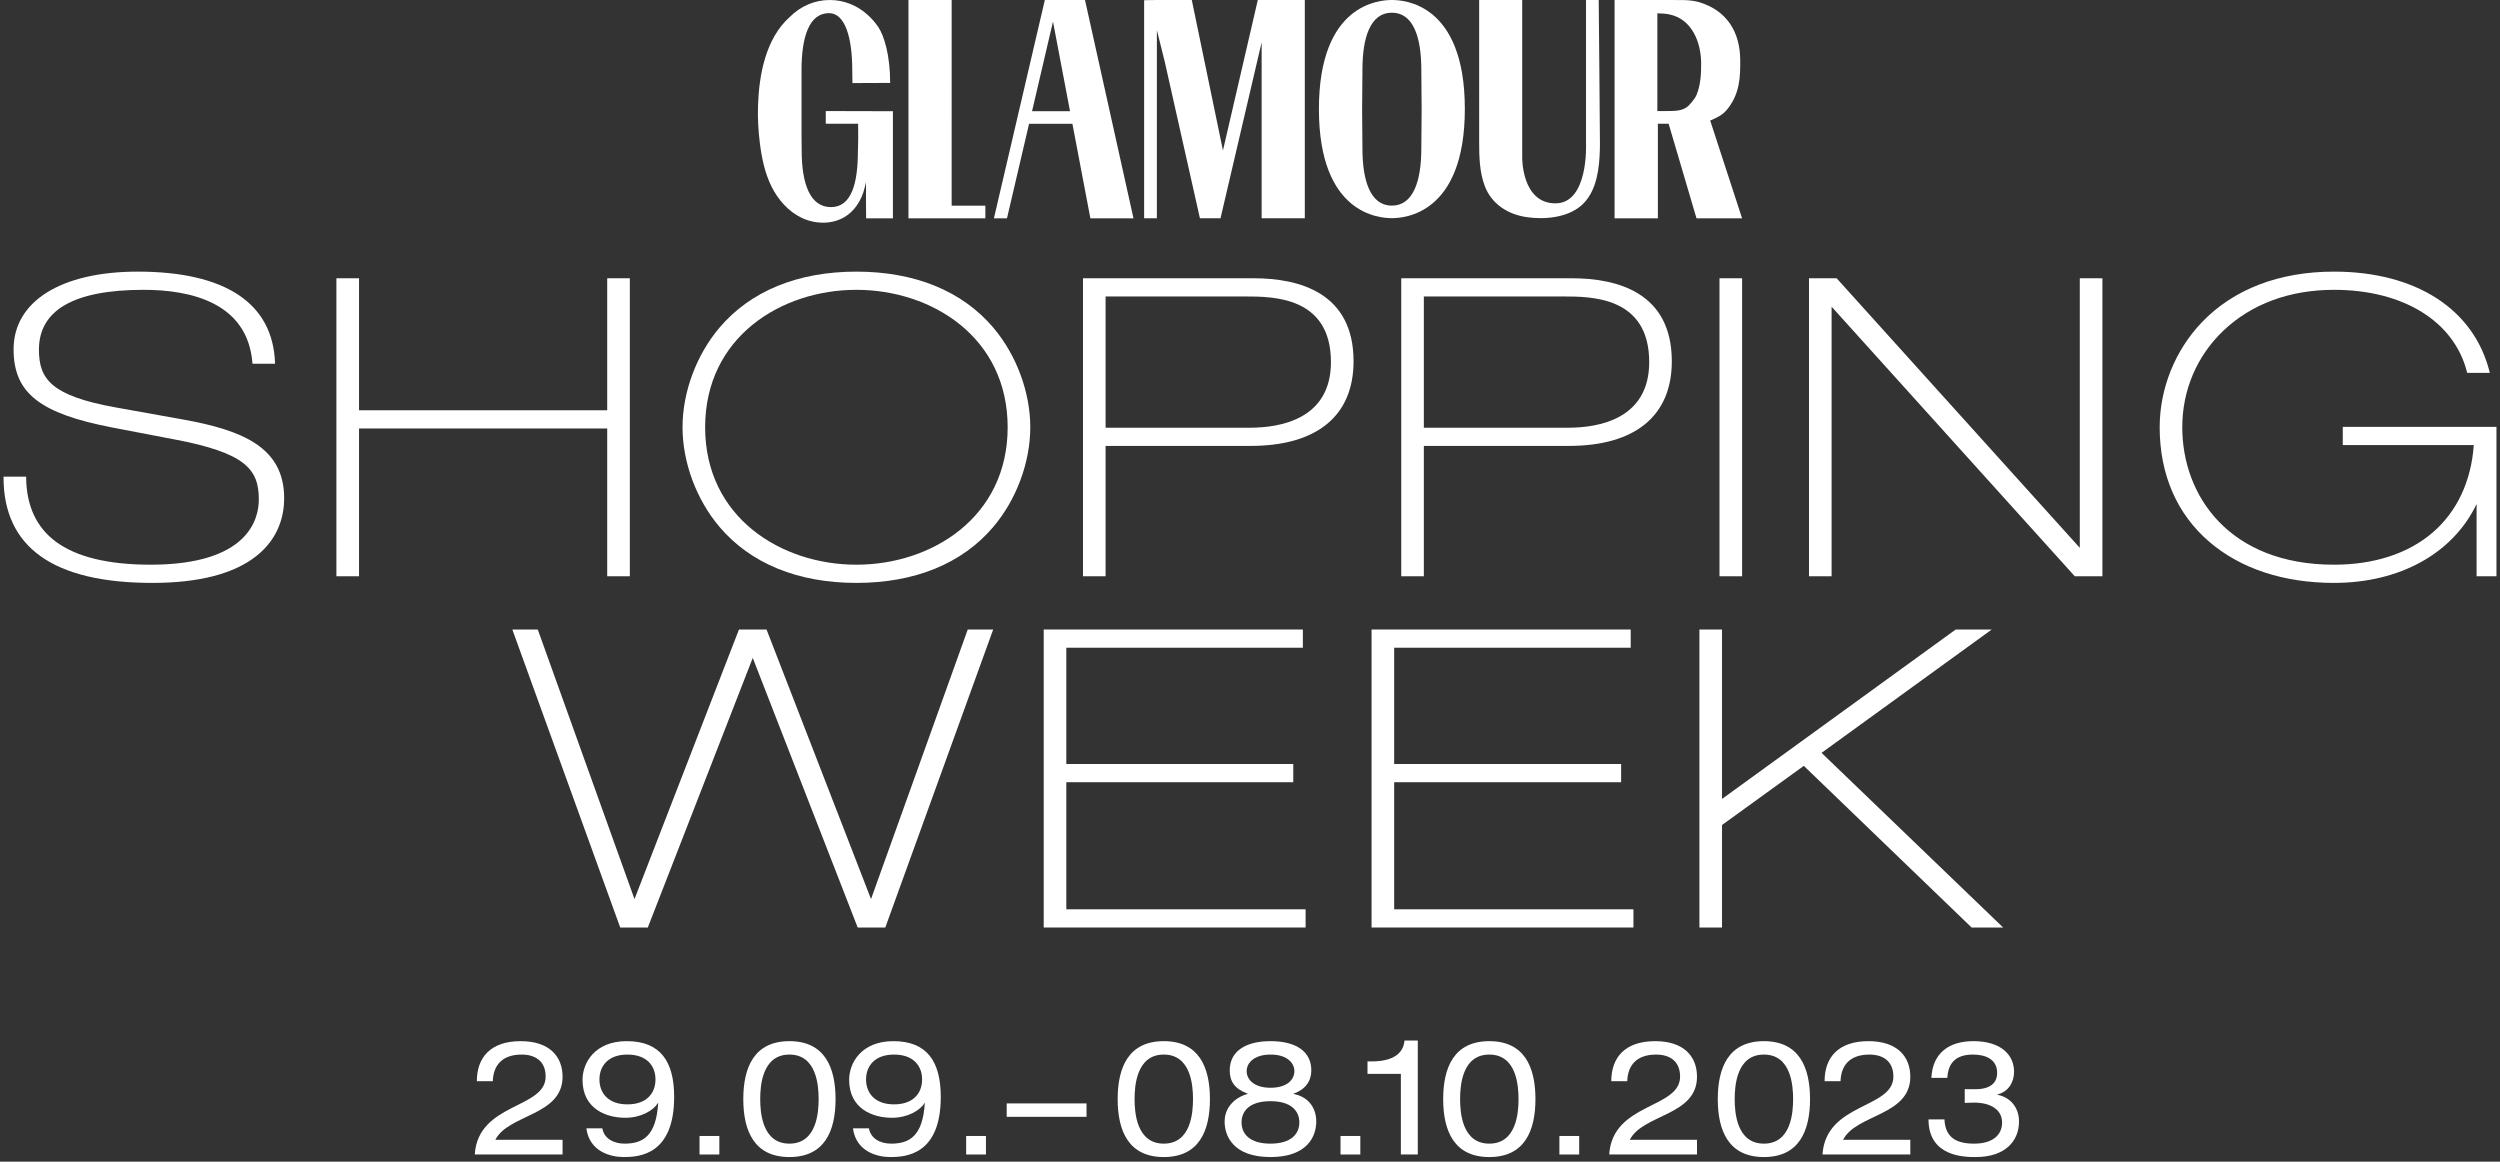 <svg width="368" height="171" viewBox="0 0 368 171" fill="none" xmlns="http://www.w3.org/2000/svg">
<rect x="0" y="0" width="368" height="171" fill="#333333" stroke="none"/>
<path d="M26.876 61.739L16.994 59.966C7.473 58.248 5.731 55.756 5.731 51.466C5.731 45.624 10.916 42.662 21.142 42.662C28.053 42.662 36.441 44.531 37.158 53.431L37.166 53.539H40.489L40.485 53.418C40.166 44.629 33.175 39.983 20.268 39.983C9 39.983 2.001 44.36 2.001 51.406C2.001 57.852 5.826 60.872 16.616 62.947L25.556 64.658C36.221 66.662 38.098 69.114 38.098 73.525C38.098 76.411 36.544 83.124 22.15 83.124C15.924 83.124 11.229 81.978 8.196 79.718C5.346 77.593 3.883 74.421 3.85 70.286L3.848 70.169H0.522V70.287C0.522 80.583 7.889 85.803 22.419 85.803C29.281 85.803 34.443 84.466 37.76 81.829C41.123 79.155 41.829 75.738 41.829 73.342C41.829 65.921 35.851 63.336 26.876 61.739Z" fill="white"/>
<path d="M89.382 84.826H92.71V40.961H89.382V60.392H52.848V40.961H49.52V84.826H52.848V63.072H89.382V84.826Z" fill="white"/>
<path d="M126.063 39.983C117.462 39.983 110.498 42.829 105.925 48.213C102.508 52.234 100.469 57.722 100.469 62.894C100.469 68.065 102.508 73.552 105.925 77.574C110.498 82.958 117.462 85.803 126.063 85.803C134.663 85.803 141.627 82.958 146.201 77.574C149.617 73.552 151.657 68.064 151.657 62.894C151.657 57.723 149.617 52.235 146.201 48.213C141.627 42.829 134.663 39.983 126.063 39.983ZM148.329 62.894C148.329 76.175 137.128 83.124 126.063 83.124C114.998 83.124 103.796 76.175 103.796 62.894C103.796 49.611 114.998 42.662 126.063 42.662C137.128 42.662 148.329 49.611 148.329 62.894Z" fill="white"/>
<path d="M184.539 40.961H159.415V84.826H162.742V65.638H184.068C193.853 65.638 199.243 61.213 199.243 53.177C199.243 43.08 191.247 40.961 184.539 40.961ZM162.742 43.64H183.262C187.369 43.64 195.915 43.64 195.915 53.3C195.915 61.704 188.451 62.959 184.001 62.959H162.742V43.64Z" fill="white"/>
<path d="M231.386 40.961H206.262V84.826H209.59V65.638H230.915C240.701 65.638 246.091 61.213 246.091 53.177C246.091 43.08 238.094 40.961 231.386 40.961ZM209.59 43.64H230.109C234.216 43.64 242.763 43.64 242.763 53.3C242.763 61.704 235.298 62.959 230.848 62.959H209.59V43.64Z" fill="white"/>
<path d="M256.437 40.961H253.11V84.826H256.437V40.961Z" fill="white"/>
<path d="M306.146 80.642L270.387 41L270.352 40.961H266.284V84.826H269.611V45.146L305.37 84.787L305.405 84.826H309.473V40.961H306.146V80.642Z" fill="white"/>
<path d="M344.858 62.837V65.516H364.142C363.758 70.856 361.67 75.301 358.1 78.378C354.498 81.483 349.472 83.124 343.564 83.124C328.136 83.124 321.23 72.963 321.23 62.894C321.23 57.44 323.378 52.392 327.277 48.679C331.411 44.743 337.043 42.662 343.564 42.662C353.772 42.662 361.275 47.311 363.146 54.795L363.169 54.884H366.502L366.466 54.737C364.156 45.498 355.595 39.983 343.564 39.983C335.504 39.983 328.775 42.565 324.104 47.452C320.164 51.572 317.904 57.201 317.904 62.894C317.904 69.844 320.443 75.686 325.247 79.787C329.856 83.723 336.191 85.803 343.564 85.803C353.25 85.803 361.079 81.468 364.554 74.194V84.826H367.478V62.837H344.858Z" fill="white"/>
<path d="M128.214 132.345L112.864 92.739L112.835 92.664H108.776L93.397 132.345L79.188 92.742L79.16 92.664H75.414L91.268 136.452L91.296 136.529H95.358L110.805 96.843L126.253 136.529H130.315L146.139 92.822L146.196 92.664H142.451L128.214 132.345Z" fill="white"/>
<path d="M156.962 115.142H190.37V112.462H156.962V95.344H191.781V92.664H153.634V136.529H192.185V133.85H156.962V115.142Z" fill="white"/>
<path d="M205.221 115.142H238.63V112.462H205.221V95.344H240.041V92.664H201.893V136.529H240.444V133.85H205.221V115.142Z" fill="white"/>
<path d="M293.185 92.664H287.877L253.481 117.605V92.664H250.154V136.529H253.481V121.44L265.52 112.733L290.187 136.496L290.221 136.529H294.862L268.133 110.82L293.185 92.664Z" fill="white"/>
<path d="M145.045 30.273H140.082L140.085 0H133.725V32.141H140.22V32.138H145.045V30.273Z" fill="white"/>
<path d="M153.801 0L146.303 32.141L148.228 32.14L151.477 18.228H157.86L160.505 32.141H166.85L159.712 0H153.801ZM151.918 16.369L155 3.178L157.507 16.369H151.918Z" fill="white"/>
<path d="M185.149 0L180.019 22.151L175.43 0H170.292L168.416 0.029L168.416 32.131L170.291 32.133L170.292 4.438L171.435 9.015L176.629 32.133H179.367H179.659L185.713 6.23V32.133H192.067V0H185.149Z" fill="white"/>
<path d="M200.551 10.258C200.551 10.258 200.503 14.464 200.503 16.157C200.503 17.851 200.551 21.855 200.551 21.855C200.551 26.588 201.705 30.266 204.884 30.266C208.064 30.266 209.218 26.588 209.218 21.855C209.218 21.855 209.266 17.851 209.266 16.157C209.266 14.464 209.218 10.258 209.218 10.258C209.218 5.525 208.064 1.868 204.884 1.868C201.705 1.868 200.551 5.525 200.551 10.258ZM215.624 16.03C215.624 31.616 206.606 32.112 204.884 32.112C203.164 32.112 194.145 31.642 194.145 16.056C194.145 0.47 203.16 0 204.884 0C206.606 0 215.624 0.444 215.624 16.03Z" fill="white"/>
<path d="M228.959 29.933C233.865 29.933 233.462 21.155 233.462 21.155C233.462 18.752 233.463 0.19 233.462 0H235.33C235.332 0.19 235.511 18.746 235.511 21.155C235.511 21.438 235.508 21.72 235.5 22.003C235.429 24.71 235.067 27.872 233.157 29.876C233.031 30.009 232.898 30.134 232.761 30.254C230.646 32.084 227.268 32.349 224.663 31.953C222.027 31.553 219.576 30.093 218.551 27.365C217.777 25.304 217.733 23.038 217.733 20.85C217.733 20.823 217.733 0 217.733 0H224.069V23.134C224.069 23.16 224.069 23.186 224.07 23.212C224.07 23.212 223.98 29.933 228.959 29.933Z" fill="white"/>
<path d="M251.74 17.744C252.657 17.349 253.504 16.982 254.158 16.202C256.163 13.811 256.163 11.226 256.163 8.946C256.163 4.55 254.06 1.547 250.228 0.357C250.171 0.339 250.113 0.321 250.055 0.304C250.038 0.299 250.022 0.294 250.005 0.289L250.005 0.29C249.998 0.289 249.992 0.287 249.985 0.285C249.93 0.271 249.875 0.257 249.82 0.244L249.816 0.243C249.759 0.229 249.702 0.217 249.644 0.205C249.631 0.202 249.619 0.2 249.606 0.197C249.549 0.186 249.491 0.175 249.434 0.165L249.428 0.164C249.372 0.154 249.317 0.145 249.261 0.137C249.248 0.135 249.235 0.133 249.222 0.131C249.166 0.122 249.106 0.11 249.051 0.103C249.044 0.102 249.037 0.101 249.03 0.1C248.98 0.094 248.931 0.088 248.882 0.082C248.869 0.081 248.857 0.079 248.844 0.078C248.791 0.072 248.739 0.067 248.688 0.062C248.678 0.061 248.669 0.06 248.66 0.059C248.615 0.055 248.571 0.051 248.528 0.048C248.517 0.047 248.506 0.046 248.495 0.045C248.447 0.041 248.4 0.038 248.355 0.035C248.344 0.034 248.334 0.033 248.324 0.033C248.285 0.03 248.248 0.028 248.212 0.026C248.203 0.025 248.193 0.025 248.184 0.024C248.143 0.022 248.104 0.02 248.066 0.018C248.056 0.018 248.047 0.017 248.038 0.017C248.005 0.016 247.974 0.014 247.944 0.013C247.939 0.013 247.933 0.013 247.928 0.013C247.895 0.012 247.864 0.011 247.835 0.01C247.828 0.01 247.821 0.01 247.815 0.01C247.789 0.009 247.765 0.009 247.744 0.008L247.738 0.008C247.715 0.008 247.696 0.008 247.679 0.007C247.674 0.007 247.67 0.007 247.666 0.007C247.651 0.007 247.638 0.007 247.629 0.007L243.963 0H237.665V32.14H244.039L244.039 18.215H245.622L249.71 32.086L249.726 32.14H256.437L251.74 17.744ZM245.42 16.345C245.3 16.345 243.963 16.345 243.963 16.345C243.963 14.537 243.963 1.945 243.963 1.963C244.511 1.963 245.177 2.006 245.718 2.117C249.103 2.811 250.372 6.283 250.408 9.22C250.426 10.764 250.344 12.437 249.764 13.892C249.602 14.298 249.335 14.67 249.055 15.008C248.777 15.345 248.476 15.689 248.091 15.907C247.299 16.355 246.306 16.345 245.42 16.345Z" fill="white"/>
<path d="M129.311 4.025C130.135 5.271 131.032 8.115 131.032 12.206C129.471 12.206 126.812 12.228 125.475 12.228V11.863C125.464 10.553 125.452 10.315 125.452 10.315C125.452 5.536 124.398 1.934 122.032 1.934C119.063 1.934 117.985 5.536 117.985 10.315L117.984 19.723C117.996 21.06 118.008 22.188 118.008 22.188C118.008 27.063 119.258 30.487 122.294 30.487C125.329 30.487 126.283 27.063 126.283 22.188L126.298 21.94C126.33 20.809 126.343 19.9 126.318 18.216C124.833 18.21 123.04 18.221 121.555 18.215C121.555 17.773 121.555 16.788 121.555 16.346C124.849 16.355 128.144 16.363 131.438 16.372C131.438 21.9 131.437 26.608 131.437 32.136C130.197 32.136 128.732 32.137 127.492 32.137C127.438 26.806 127.531 28.583 127.438 26.806C127.157 28.816 126.147 30.806 124.4 31.895C122.528 33.062 120.028 33.022 118.03 32.076C116.032 31.129 114.512 29.376 113.548 27.417C112.565 25.419 112.115 23.207 111.843 21.006C111.617 19.178 111.518 17.336 111.582 15.496C111.736 11.013 112.7 5.682 116.235 2.518C117.779 0.958 119.859 0 122.149 0C124.268 0 126.207 0.82 127.708 2.178C127.708 2.178 127.724 2.191 127.752 2.217C128.318 2.734 128.842 3.314 129.311 4.025Z" fill="white"/>
<path d="M70.191 159.156C70.191 155.701 72.165 153.258 76.653 153.258C80.882 153.258 82.809 155.514 82.809 158.498C82.809 164.255 74.82 163.996 72.916 167.78H82.809V169.942H69.885C70.378 162.281 80.319 163.244 80.319 158.475C80.319 156.124 78.697 155.232 76.793 155.232C73.88 155.232 72.611 156.853 72.54 159.156H70.191Z" fill="white"/>
<path d="M88.662 166.088C88.92 167.592 90.331 168.344 91.928 168.344C94.63 168.344 96.581 167.24 96.886 162.375H96.839C96.204 163.433 94.396 164.537 92.045 164.537C89.226 164.537 85.748 163.221 85.748 158.945C85.748 156.477 87.534 153.258 92.257 153.258C97.239 153.258 99.236 156.289 99.236 161.458C99.236 170.012 94.067 170.318 91.811 170.318C89.836 170.318 86.758 169.495 86.312 166.088H88.662ZM92.351 155.232C89.532 155.232 88.239 156.9 88.239 158.898C88.239 160.895 89.532 162.563 92.351 162.563C95.218 162.563 96.487 160.895 96.487 158.898C96.487 156.9 95.218 155.232 92.351 155.232Z" fill="white"/>
<path d="M102.973 167.216H105.886V169.942H102.973V167.216Z" fill="white"/>
<path d="M116.204 153.258C121.373 153.258 122.995 157.088 122.995 161.787C122.995 166.488 121.373 170.318 116.204 170.318C111.034 170.318 109.413 166.488 109.413 161.787C109.413 157.088 111.034 153.258 116.204 153.258ZM116.204 155.232C112.185 155.232 111.903 159.837 111.903 161.787C111.903 163.739 112.185 168.344 116.204 168.344C120.222 168.344 120.503 163.739 120.503 161.787C120.503 159.837 120.222 155.232 116.204 155.232Z" fill="white"/>
<path d="M127.907 166.088C128.165 167.592 129.576 168.344 131.173 168.344C133.875 168.344 135.826 167.24 136.131 162.375H136.084C135.45 163.433 133.64 164.537 131.29 164.537C128.471 164.537 124.994 163.221 124.994 158.945C124.994 156.477 126.779 153.258 131.502 153.258C136.484 153.258 138.481 156.289 138.481 161.458C138.481 170.012 133.312 170.318 131.056 170.318C129.081 170.318 126.003 169.495 125.557 166.088H127.907ZM131.596 155.232C128.777 155.232 127.484 156.9 127.484 158.898C127.484 160.895 128.777 162.563 131.596 162.563C134.463 162.563 135.732 160.895 135.732 158.898C135.732 156.9 134.463 155.232 131.596 155.232Z" fill="white"/>
<path d="M142.218 167.216H145.131V169.942H142.218V167.216Z" fill="white"/>
<path d="M148.187 162.422H159.936V164.396H148.187V162.422Z" fill="white"/>
<path d="M171.311 153.258C176.481 153.258 178.102 157.088 178.102 161.787C178.102 166.488 176.481 170.318 171.311 170.318C166.141 170.318 164.52 166.488 164.52 161.787C164.52 157.088 166.141 153.258 171.311 153.258ZM171.311 155.232C167.292 155.232 167.01 159.837 167.01 161.787C167.01 163.739 167.292 168.344 171.311 168.344C175.33 168.344 175.611 163.739 175.611 161.787C175.611 159.837 175.33 155.232 171.311 155.232Z" fill="white"/>
<path d="M183.649 161.035V160.989C181.699 160.26 181.017 159.156 181.017 157.558C181.017 154.809 183.249 153.258 187.033 153.258C190.816 153.258 193.025 154.809 193.025 157.558C193.025 159.132 192.179 160.354 190.416 160.989V161.035C192.367 161.388 193.753 162.845 193.753 165.101C193.753 167.169 192.532 170.318 187.009 170.318C181.487 170.318 180.265 167.169 180.265 165.101C180.265 162.375 182.708 161.224 183.649 161.035ZM187.009 162.093C183.931 162.093 182.756 163.55 182.756 165.218C182.756 166.887 183.931 168.344 187.009 168.344C190.087 168.344 191.262 166.887 191.262 165.218C191.262 163.55 190.087 162.093 187.009 162.093ZM187.033 155.232C184.588 155.232 183.508 156.477 183.508 157.675C183.508 158.898 184.588 160.119 187.033 160.119C189.476 160.119 190.534 158.898 190.534 157.675C190.534 156.477 189.476 155.232 187.033 155.232Z" fill="white"/>
<path d="M197.326 167.216H200.239V169.942H197.326V167.216Z" fill="white"/>
<path d="M206.207 158.074H201.296V156.242H201.861C206.043 156.242 206.631 154.268 206.748 153.163H208.699V169.942H206.207V158.074Z" fill="white"/>
<path d="M219.227 153.258C224.397 153.258 226.018 157.088 226.018 161.787C226.018 166.488 224.397 170.318 219.227 170.318C214.057 170.318 212.436 166.488 212.436 161.787C212.436 157.088 214.057 153.258 219.227 153.258ZM219.227 155.232C215.208 155.232 214.926 159.837 214.926 161.787C214.926 163.739 215.208 168.344 219.227 168.344C223.246 168.344 223.527 163.739 223.527 161.787C223.527 159.837 223.246 155.232 219.227 155.232Z" fill="white"/>
<path d="M229.544 167.216H232.457V169.942H229.544V167.216Z" fill="white"/>
<path d="M237.181 159.156C237.181 155.701 239.155 153.258 243.643 153.258C247.872 153.258 249.799 155.514 249.799 158.498C249.799 164.255 241.81 163.996 239.907 167.78H249.799V169.942H236.875C237.369 162.281 247.309 163.244 247.309 158.475C247.309 156.124 245.687 155.232 243.784 155.232C240.871 155.232 239.601 156.853 239.531 159.156H237.181Z" fill="white"/>
<path d="M259.647 153.258C264.817 153.258 266.438 157.088 266.438 161.787C266.438 166.488 264.817 170.318 259.647 170.318C254.477 170.318 252.856 166.488 252.856 161.787C252.856 157.088 254.477 153.258 259.647 153.258ZM259.647 155.232C255.628 155.232 255.346 159.837 255.346 161.787C255.346 163.739 255.628 168.344 259.647 168.344C263.665 168.344 263.947 163.739 263.947 161.787C263.947 159.837 263.665 155.232 259.647 155.232Z" fill="white"/>
<path d="M268.578 159.156C268.578 155.701 270.551 153.258 275.039 153.258C279.269 153.258 281.196 155.514 281.196 158.498C281.196 164.255 273.206 163.996 271.303 167.78H281.196V169.942H268.272C268.765 162.281 278.706 163.244 278.706 158.475C278.706 156.124 277.083 155.232 275.18 155.232C272.267 155.232 270.997 156.853 270.927 159.156H268.578Z" fill="white"/>
<path d="M289.209 160.307C289.373 160.33 289.562 160.33 289.773 160.33H290.784C292.922 160.33 293.98 159.438 293.98 157.934C293.98 155.866 292.194 155.232 290.408 155.232C287.894 155.232 286.765 156.477 286.648 158.662H284.298C284.486 154.926 286.977 153.258 290.478 153.258C294.708 153.258 296.47 155.419 296.47 157.746C296.47 159.25 295.718 160.659 294.027 161.106V161.154C295.883 161.506 297.199 162.987 297.199 165.077C297.199 167.898 295.248 170.318 290.807 170.318C289.256 170.318 283.875 170.318 283.875 164.772H286.225C286.342 167.545 288.105 168.344 290.596 168.344C293.251 168.344 294.708 167.121 294.708 165.242C294.708 163.338 293.016 162.305 290.596 162.305C289.749 162.305 289.468 162.352 289.209 162.352V160.307Z" fill="white"/>
</svg>
